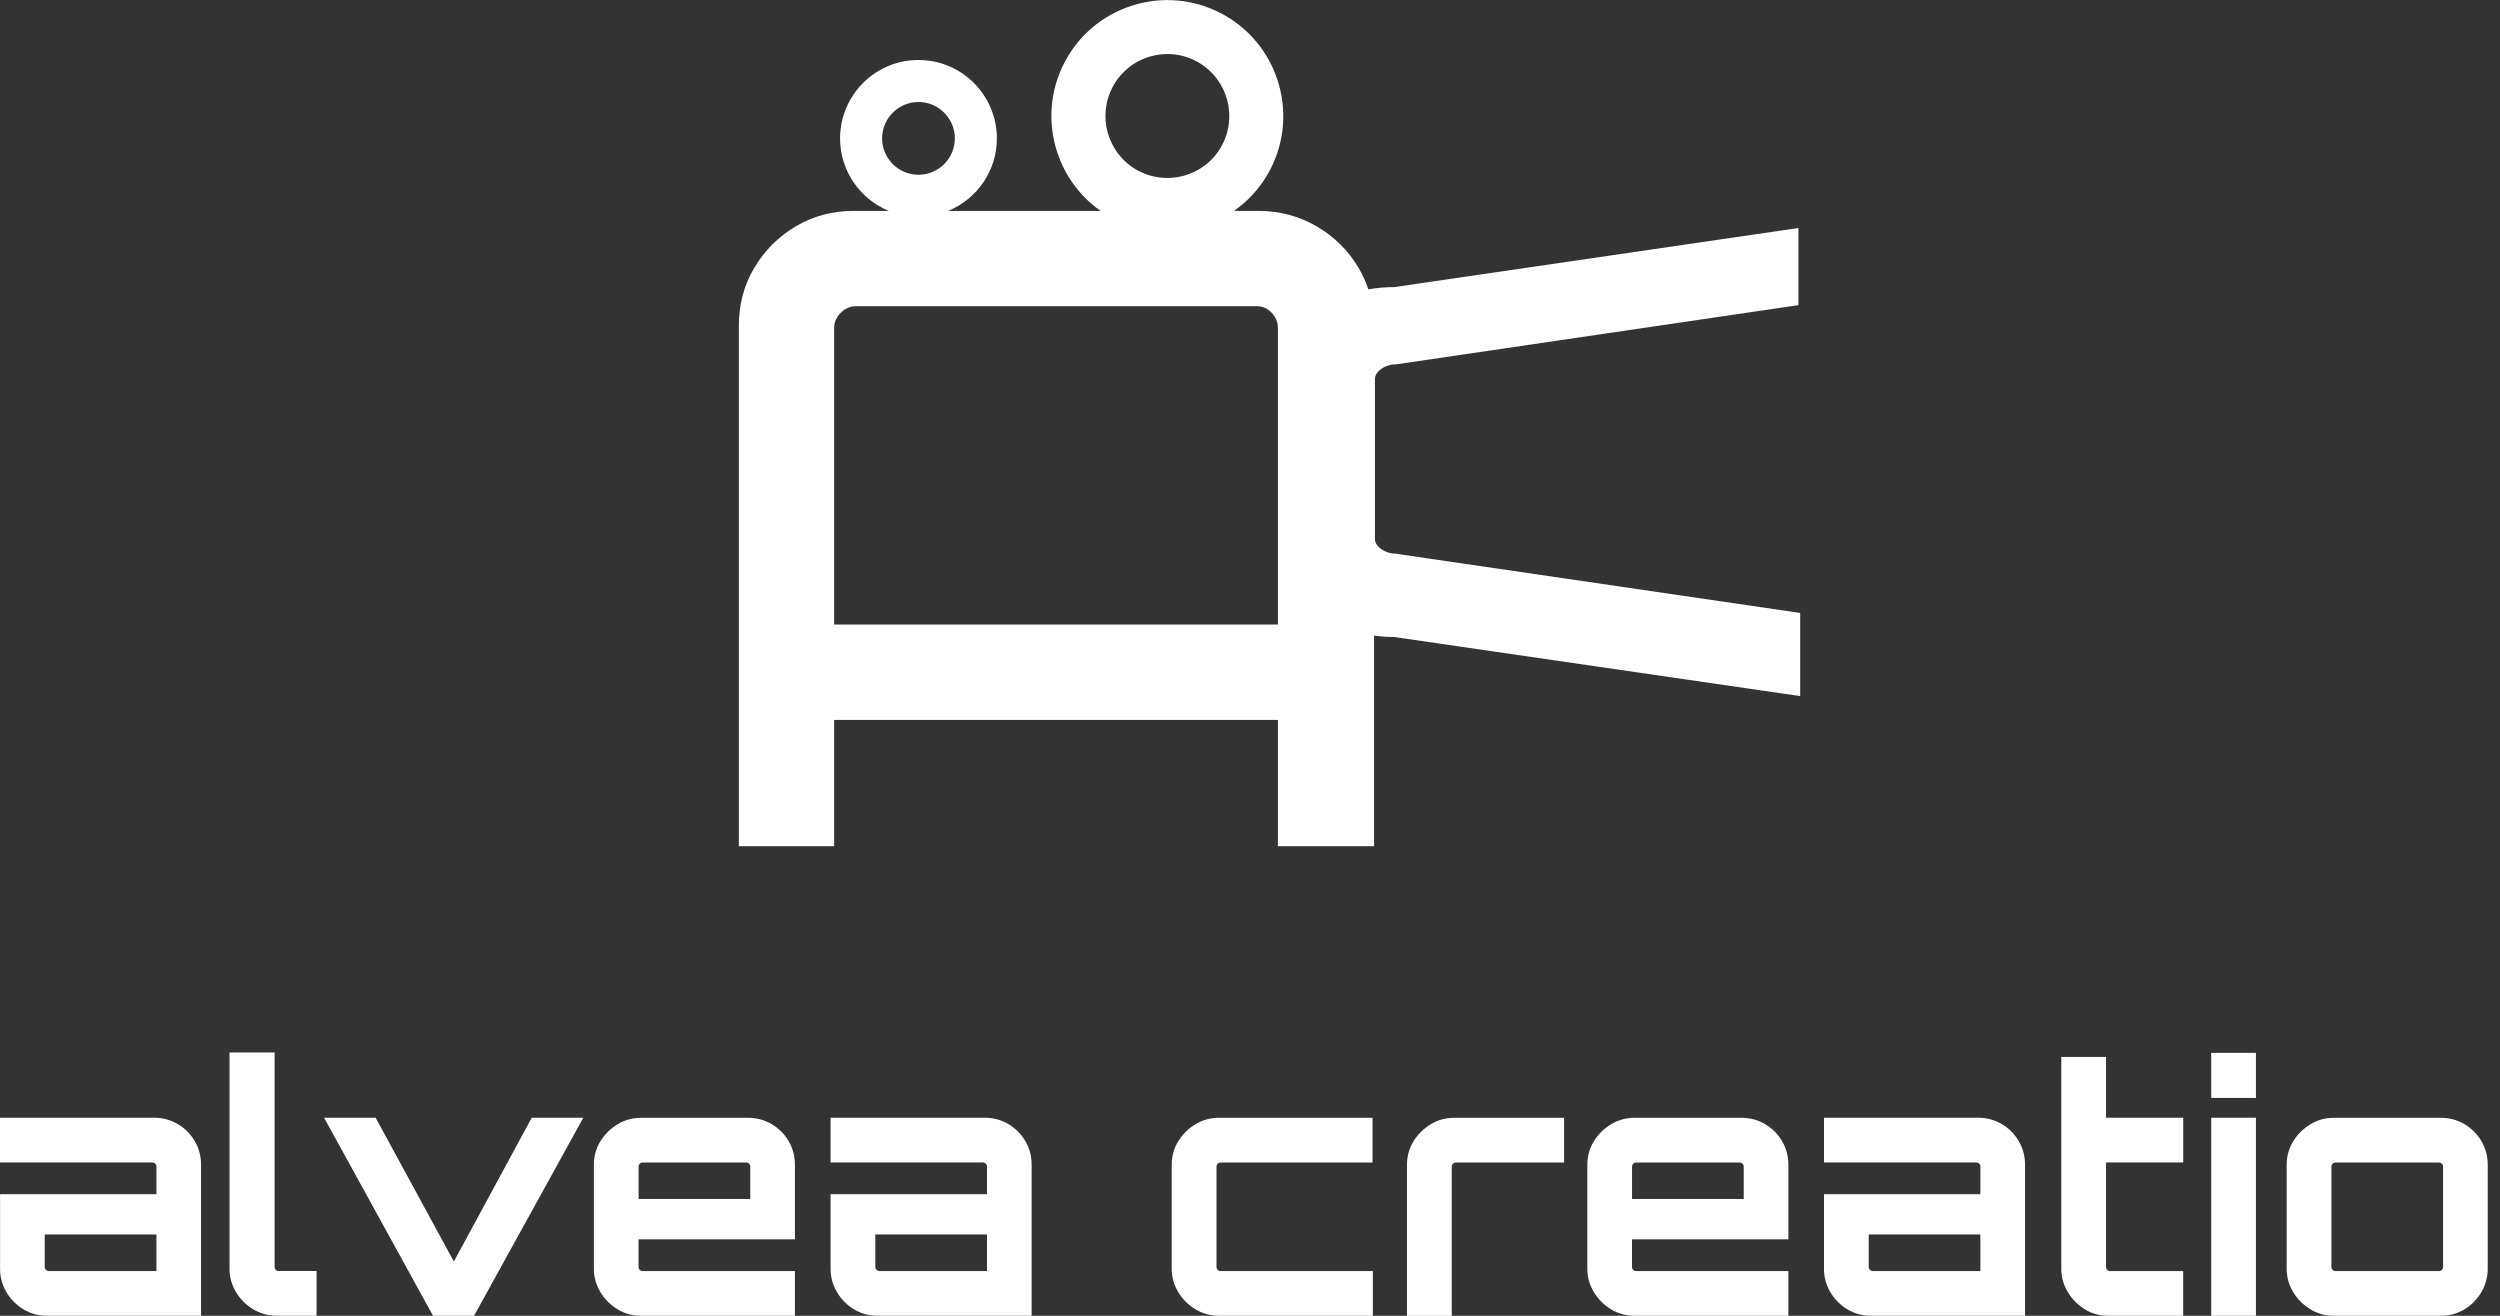 <svg width="133" height="70" viewBox="0 0 133 70" fill="none" xmlns="http://www.w3.org/2000/svg">
<rect x="0" y="0" width="133" height="70" fill="#333333" stroke="none"/>
<g clip-path="url(#clip0_16_36)">
<path d="M2.507 70C2.047 70 1.626 69.885 1.246 69.655C0.866 69.425 0.562 69.118 0.339 68.738C0.115 68.355 0.003 67.943 0.003 67.493V63.532H8.323V62.06C8.323 61.999 8.301 61.948 8.259 61.907C8.218 61.865 8.167 61.843 8.106 61.843H0V59.463H8.192C8.652 59.463 9.074 59.575 9.454 59.799C9.834 60.022 10.137 60.326 10.361 60.706C10.585 61.086 10.696 61.508 10.696 61.967V69.997H2.507V70ZM2.6 67.621H8.323V65.675H2.379V67.4C2.379 67.461 2.402 67.512 2.443 67.553C2.485 67.595 2.536 67.617 2.597 67.617L2.6 67.621Z" fill="white"/>
<path d="M13.472 69.655C13.092 69.425 12.785 69.118 12.555 68.738C12.325 68.355 12.21 67.943 12.21 67.493V55.992H14.609V67.4C14.609 67.461 14.631 67.512 14.673 67.553C14.714 67.595 14.765 67.617 14.826 67.617H16.841V69.997H14.714C14.267 69.997 13.852 69.882 13.469 69.652L13.472 69.655Z" fill="white"/>
<path d="M23.037 70L17.241 59.463H19.984L24.146 67.113L28.288 59.463H31.032L25.219 70H23.037Z" fill="white"/>
<path d="M32.855 69.655C32.475 69.425 32.169 69.118 31.939 68.738C31.709 68.355 31.594 67.943 31.594 67.493V61.971C31.594 61.511 31.709 61.092 31.939 60.719C32.169 60.345 32.475 60.041 32.855 59.812C33.235 59.582 33.651 59.467 34.101 59.467H39.786C40.246 59.467 40.667 59.578 41.048 59.802C41.428 60.026 41.731 60.329 41.955 60.709C42.178 61.089 42.29 61.511 42.29 61.971V65.931H33.97V67.403C33.97 67.464 33.992 67.515 34.034 67.557C34.075 67.598 34.127 67.621 34.187 67.621H42.29V70H34.098C33.651 70 33.235 69.885 32.852 69.655H32.855ZM33.973 63.788H39.914V62.063C39.914 62.002 39.891 61.951 39.85 61.91C39.808 61.868 39.757 61.846 39.697 61.846H34.19C34.13 61.846 34.079 61.868 34.037 61.91C33.995 61.951 33.973 62.002 33.973 62.063V63.788Z" fill="white"/>
<path d="M46.691 70C46.231 70 45.81 69.885 45.43 69.655C45.05 69.425 44.746 69.118 44.523 68.738C44.299 68.355 44.187 67.943 44.187 67.493V63.532H52.507V62.06C52.507 61.999 52.485 61.948 52.443 61.907C52.402 61.865 52.351 61.843 52.29 61.843H44.187V59.463H52.38C52.839 59.463 53.261 59.575 53.641 59.799C54.021 60.022 54.325 60.326 54.548 60.706C54.772 61.086 54.883 61.508 54.883 61.967V69.997H46.688L46.691 70ZM46.784 67.621H52.507V65.675H46.567V67.4C46.567 67.461 46.589 67.512 46.631 67.553C46.672 67.595 46.723 67.617 46.784 67.617V67.621Z" fill="white"/>
<path d="M63.596 69.655C63.216 69.425 62.91 69.118 62.68 68.738C62.45 68.355 62.335 67.943 62.335 67.493V61.971C62.335 61.511 62.45 61.092 62.68 60.719C62.91 60.345 63.216 60.041 63.596 59.812C63.976 59.582 64.392 59.467 64.842 59.467H73.018V61.846H64.934C64.874 61.846 64.823 61.868 64.781 61.91C64.74 61.951 64.717 62.002 64.717 62.063V67.403C64.717 67.464 64.74 67.515 64.781 67.557C64.823 67.598 64.874 67.621 64.934 67.621H73.037V70H64.845C64.398 70 63.983 69.885 63.599 69.655H63.596Z" fill="white"/>
<path d="M74.852 70V61.971C74.852 61.511 74.966 61.092 75.197 60.719C75.427 60.345 75.733 60.041 76.113 59.812C76.493 59.582 76.908 59.467 77.359 59.467H83.21V61.846H77.451C77.391 61.846 77.34 61.868 77.298 61.91C77.257 61.951 77.234 62.002 77.234 62.063V70.003H74.855L74.852 70Z" fill="white"/>
<path d="M85.707 69.655C85.327 69.425 85.021 69.118 84.791 68.738C84.561 68.355 84.446 67.943 84.446 67.493V61.971C84.446 61.511 84.561 61.092 84.791 60.719C85.021 60.345 85.327 60.041 85.707 59.812C86.088 59.582 86.503 59.467 86.953 59.467H92.638C93.098 59.467 93.52 59.578 93.9 59.802C94.28 60.026 94.583 60.329 94.807 60.709C95.03 61.089 95.142 61.511 95.142 61.971V65.931H86.822V67.403C86.822 67.464 86.844 67.515 86.886 67.557C86.927 67.598 86.978 67.621 87.039 67.621H95.142V70H86.95C86.503 70 86.087 69.885 85.704 69.655H85.707ZM86.825 63.788H92.766V62.063C92.766 62.002 92.743 61.951 92.702 61.91C92.66 61.868 92.609 61.846 92.549 61.846H87.042C86.982 61.846 86.931 61.868 86.889 61.91C86.848 61.951 86.825 62.002 86.825 62.063V63.788Z" fill="white"/>
<path d="M99.54 70C99.08 70 98.659 69.885 98.278 69.655C97.898 69.425 97.595 69.118 97.371 68.738C97.148 68.355 97.036 67.943 97.036 67.493V63.532H105.356V62.06C105.356 61.999 105.334 61.948 105.292 61.907C105.251 61.865 105.2 61.843 105.139 61.843H97.036V59.463H105.228C105.688 59.463 106.11 59.575 106.49 59.799C106.87 60.022 107.173 60.326 107.397 60.706C107.621 61.086 107.732 61.508 107.732 61.967V69.997H99.537L99.54 70ZM99.633 67.621H105.356V65.675H99.416V67.4C99.416 67.461 99.438 67.512 99.479 67.553C99.521 67.595 99.572 67.617 99.633 67.617V67.621Z" fill="white"/>
<path d="M110.913 69.655C110.536 69.425 110.236 69.118 110.006 68.738C109.776 68.355 109.661 67.943 109.661 67.493V56.228H112.041V59.463H116.148V61.843H112.041V67.403C112.041 67.464 112.063 67.515 112.105 67.557C112.146 67.598 112.197 67.621 112.258 67.621H116.145V70H112.165C111.705 70 111.287 69.885 110.91 69.655H110.913Z" fill="white"/>
<path d="M117.636 58.41V56.011H120.016V58.41H117.636ZM117.636 70V59.463H120.016V70H117.636Z" fill="white"/>
<path d="M122.913 69.655C122.533 69.425 122.226 69.118 121.996 68.738C121.766 68.355 121.651 67.943 121.651 67.493V61.971C121.651 61.511 121.766 61.092 121.996 60.719C122.226 60.345 122.533 60.041 122.913 59.812C123.293 59.582 123.708 59.467 124.158 59.467H129.843C130.303 59.467 130.725 59.578 131.105 59.802C131.485 60.026 131.788 60.329 132.012 60.709C132.236 61.089 132.347 61.511 132.347 61.971V67.493C132.347 67.94 132.236 68.355 132.012 68.738C131.788 69.118 131.488 69.425 131.111 69.655C130.734 69.885 130.313 70 129.84 70H124.155C123.708 70 123.293 69.885 122.909 69.655H122.913ZM124.248 67.621H129.754C129.815 67.621 129.866 67.598 129.907 67.557C129.949 67.515 129.971 67.464 129.971 67.403V62.063C129.971 62.002 129.949 61.951 129.907 61.91C129.866 61.868 129.815 61.846 129.754 61.846H124.248C124.187 61.846 124.136 61.868 124.094 61.91C124.053 61.951 124.031 62.002 124.031 62.063V67.403C124.031 67.464 124.053 67.515 124.094 67.557C124.136 67.598 124.187 67.621 124.248 67.621Z" fill="white"/>
<path d="M74.318 29.46C74.005 29.46 73.73 29.38 73.497 29.221C73.261 29.061 73.146 28.873 73.146 28.659V20.179C73.146 19.965 73.264 19.776 73.497 19.617C73.73 19.457 74.005 19.377 74.318 19.377L95.675 16.234V12.13L74.177 15.273C73.698 15.273 73.239 15.318 72.795 15.391C72.664 14.995 72.491 14.612 72.274 14.248C71.728 13.325 70.984 12.59 70.045 12.041C69.106 11.495 68.074 11.22 66.947 11.22H65.65C66.362 10.719 66.982 10.064 67.445 9.262C69.147 6.314 68.132 2.533 65.187 0.834C63.759 0.01 62.095 -0.211 60.505 0.217C58.911 0.645 57.582 1.664 56.758 3.092C55.152 5.877 55.969 9.406 58.553 11.22H50.444C51.961 10.594 53.034 9.103 53.034 7.362C53.034 5.062 51.163 3.191 48.863 3.191C46.563 3.191 44.692 5.062 44.692 7.362C44.692 9.103 45.765 10.594 47.282 11.22H45.41C44.283 11.22 43.258 11.495 42.335 12.041C41.412 12.59 40.677 13.325 40.128 14.248C39.578 15.171 39.307 16.196 39.307 17.323V45.018H44.376V38.301H67.985V45.018H73.101V33.817C73.453 33.861 73.81 33.89 74.181 33.89L95.771 37.033V32.609L74.321 29.467L74.318 29.46ZM59.249 4.526C59.69 3.762 60.399 3.216 61.252 2.989C61.536 2.913 61.824 2.874 62.111 2.874C62.683 2.874 63.245 3.025 63.753 3.318C65.327 4.229 65.867 6.247 64.96 7.822C64.05 9.396 62.031 9.936 60.457 9.029C58.882 8.119 58.342 6.1 59.249 4.526ZM48.863 5.426C49.93 5.426 50.798 6.295 50.798 7.362C50.798 8.429 49.93 9.297 48.863 9.297C47.796 9.297 46.928 8.429 46.928 7.362C46.928 6.295 47.796 5.426 48.863 5.426ZM67.985 33.226H44.376V17.461C44.376 17.148 44.494 16.873 44.727 16.64C44.96 16.407 45.235 16.289 45.548 16.289H66.857C67.17 16.289 67.435 16.407 67.656 16.64C67.873 16.873 67.985 17.148 67.985 17.461V33.226Z" fill="white"/>
</g>
<defs>
<clipPath id="clip0_16_36">
<rect width="132.351" height="70" fill="white"/>
</clipPath>
</defs>
</svg>
